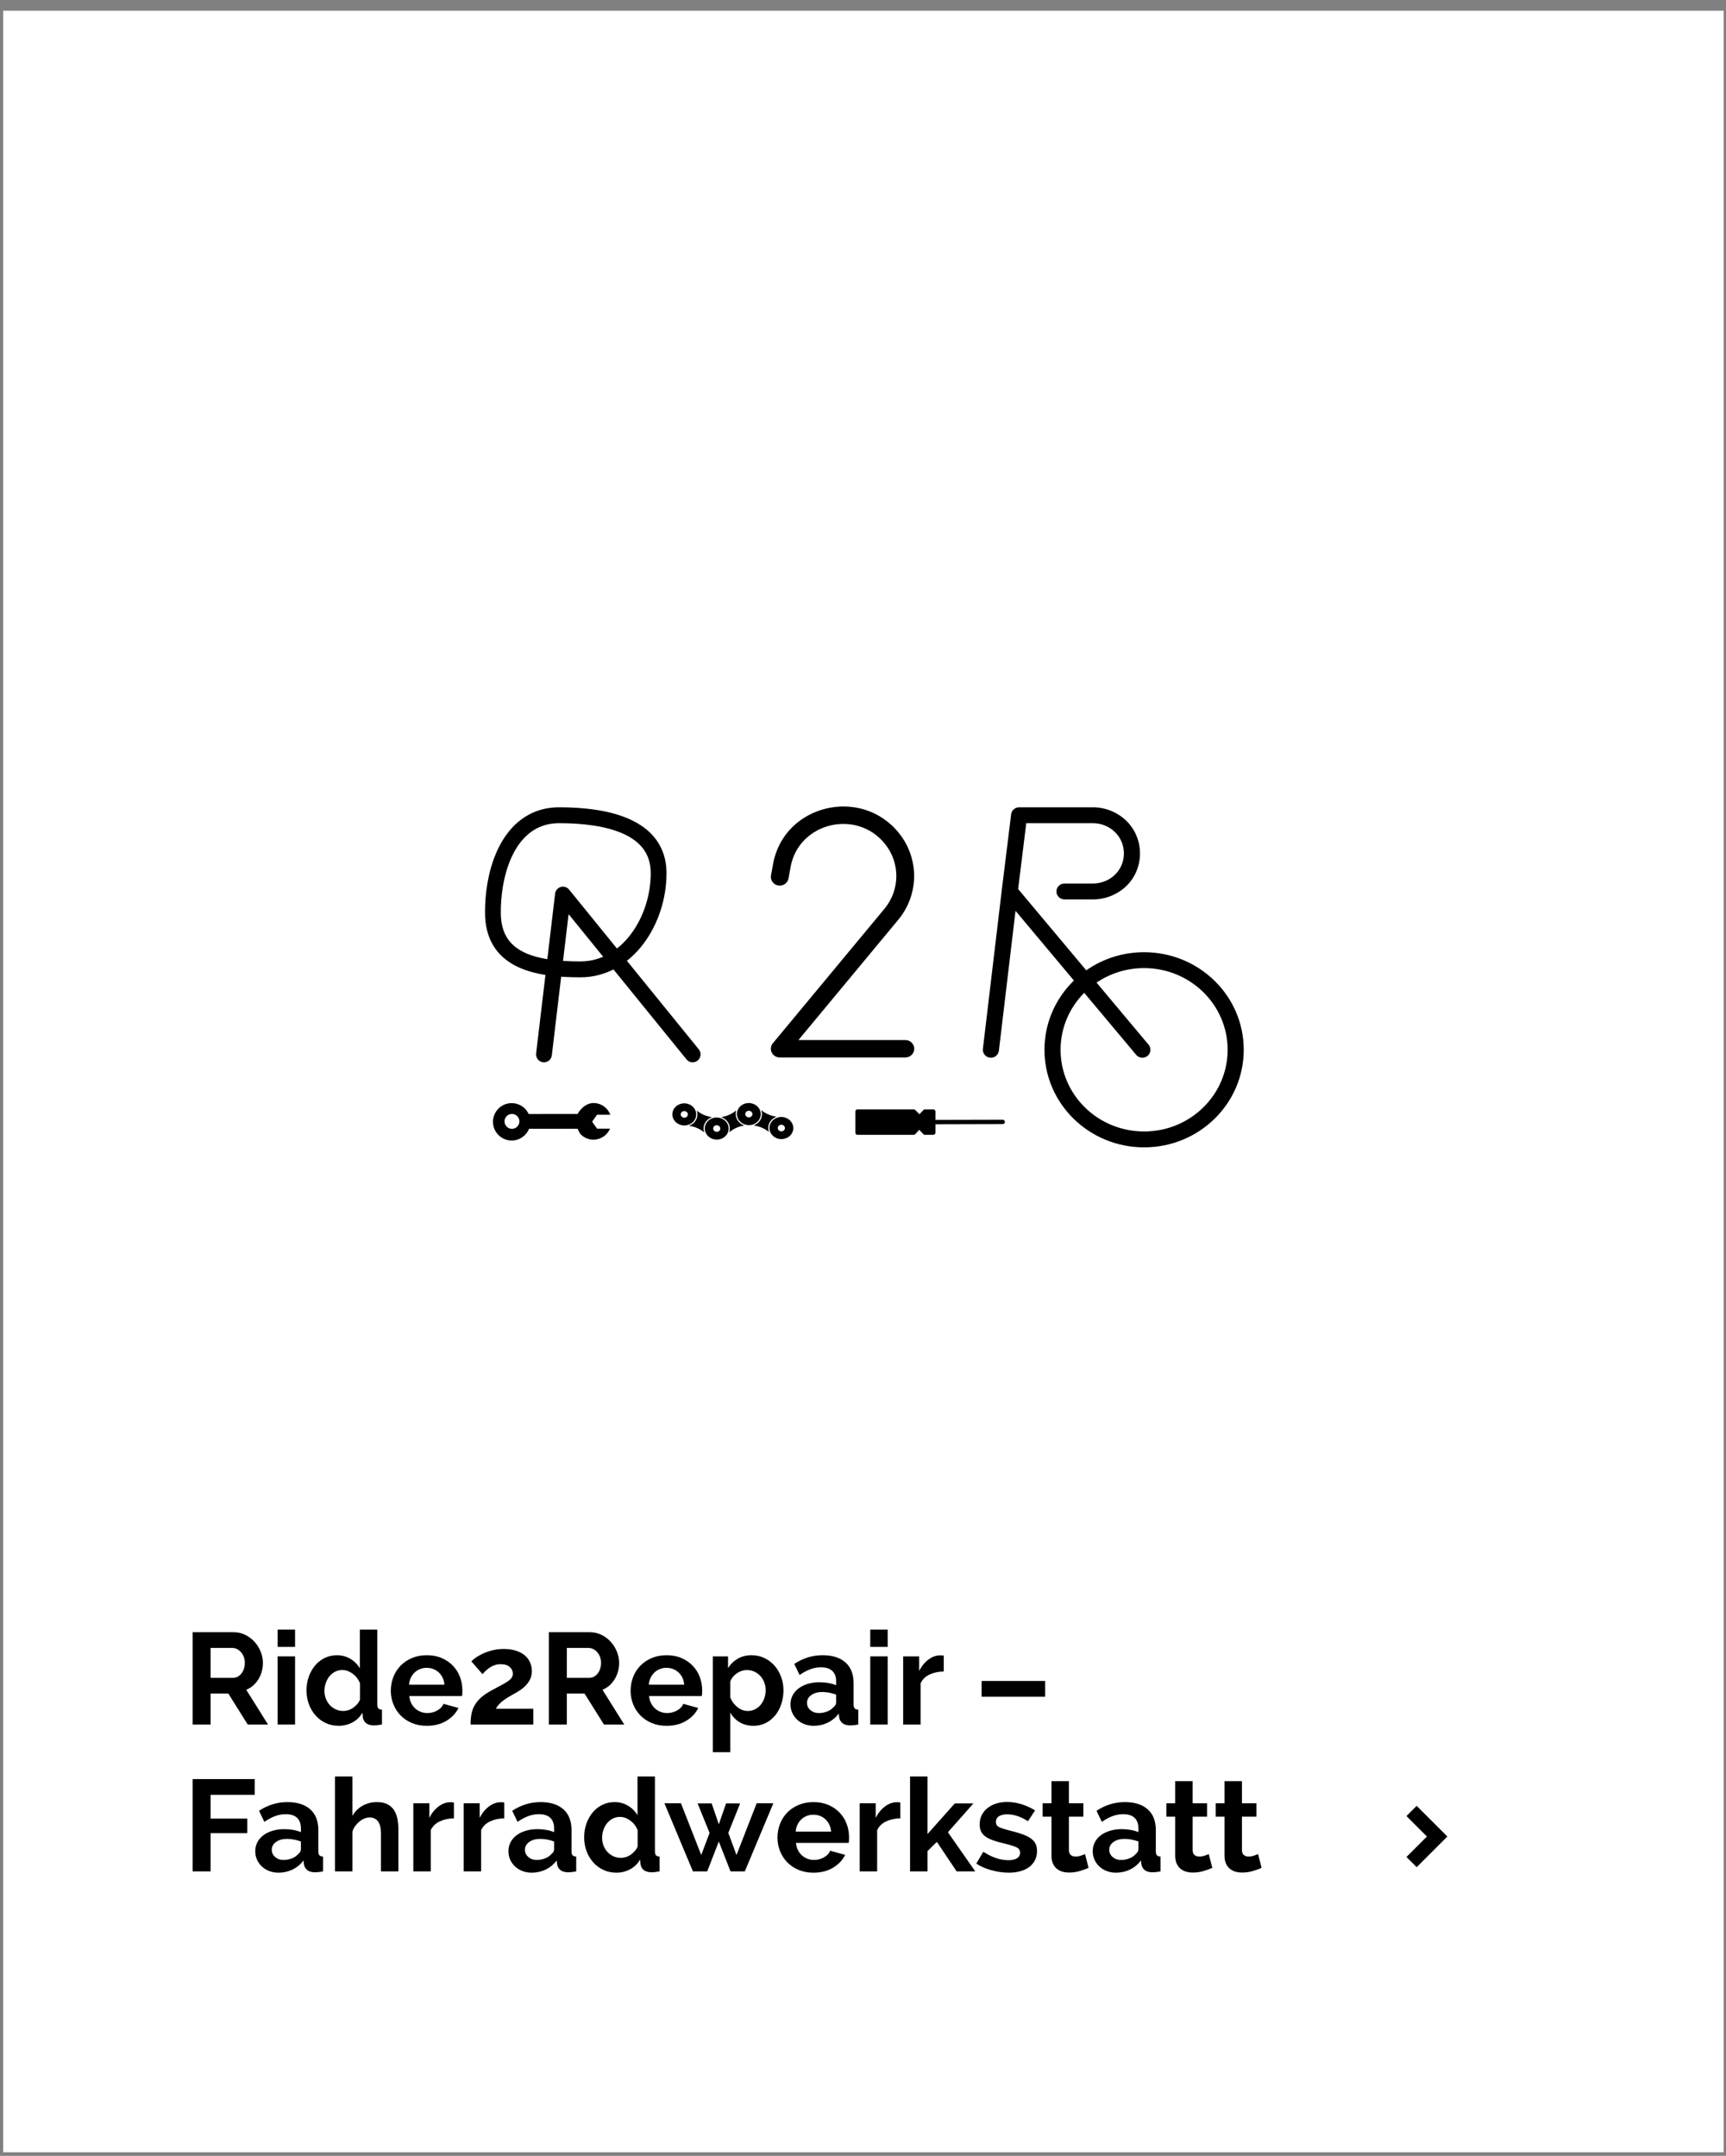 <?xml version="1.0" encoding="UTF-8" standalone="no"?>
<!DOCTYPE svg PUBLIC "-//W3C//DTD SVG 1.1//EN" "http://www.w3.org/Graphics/SVG/1.1/DTD/svg11.dtd">
<svg width="100%" height="100%" viewBox="0 0 281 351" version="1.1" xmlns="http://www.w3.org/2000/svg" xmlns:xlink="http://www.w3.org/1999/xlink" xml:space="preserve" xmlns:serif="http://www.serif.com/" style="fill-rule:evenodd;clip-rule:evenodd;stroke-linejoin:round;stroke-miterlimit:2;">
    <rect x="0" y="0" width="281" height="351" fill="#808080" stroke="none"/>
    <g transform="matrix(1,0,0,1,-888,-3965)">
        <g id="R2R-Fahrradwerkstatt" transform="matrix(0.958,0,0,0.962,866.63,3965.75)">
            <rect x="22.618" y="0" width="292.637" height="363.478" style="fill:none;"/>
            <clipPath id="_clip1">
                <rect x="22.618" y="0" width="292.637" height="363.478"/>
            </clipPath>
            <g clip-path="url(#_clip1)">
                <g transform="matrix(1.044,0,0,1.039,-13.116,-14.262)">
                    <g transform="matrix(1.486,0,0,1.043,345.844,-3252.78)">
                        <rect x="-209.551" y="3132.79" width="188.459" height="335.677" style="fill:white;"/>
                    </g>
                    <path d="M266.203,312.131L262.871,308.8L264.536,307.134L269.533,312.131L264.536,317.127L262.871,315.461L266.203,312.131Z" style="fill-rule:nonzero;"/>
                    <g id="R2R_Bildmarke.svg" transform="matrix(0.259,0,0,0.259,174.394,172.06)">
                        <g transform="matrix(1,0,0,1,-339.5,-206.5)">
                            <rect x="0" y="0" width="679" height="413" style="fill:white;"/>
                            <path d="M283.549,135.642C290.276,98.76 338.54,87.171 361.968,116.812C374.499,132.667 374.234,154.869 361.326,170.433L297.921,246.886L366.166,246.886C368.978,246.886 371.258,249.116 371.258,251.867C371.258,254.617 368.978,256.847 366.166,256.847L287.234,256.847C285.27,256.847 283.481,255.743 282.637,254.009C281.792,252.275 282.042,250.221 283.279,248.729L353.416,164.159C363.347,152.184 363.551,135.102 353.91,122.903C335.885,100.098 298.751,109.015 293.575,137.391L292.247,144.671C291.753,147.379 289.108,149.182 286.34,148.699C283.571,148.216 281.727,145.63 282.221,142.922L283.549,135.642Z" style="stroke:black;stroke-width:1px;"/>
                            <path d="M432.662,104.393C432.972,101.885 435.128,100 437.686,100L484.06,100C488.246,100 492.392,100.876 496.207,102.561C519.468,112.834 519.492,145.362 496.074,155.48C492.323,157.101 488.271,157.937 484.175,157.937L466.197,157.937C463.402,157.937 461.136,155.7 461.136,152.94C461.136,150.18 463.402,147.943 466.197,147.943L484.175,147.943C486.876,147.943 489.547,147.391 492.016,146.324C507.312,139.715 507.386,118.447 492.074,111.684C489.558,110.573 486.82,109.994 484.06,109.994L442.168,109.994L437.056,151.411L479.871,202.54C490.125,195.364 502.678,191.144 516.227,191.144C550.772,191.144 578.848,218.581 578.848,252.513C578.848,286.445 550.772,313.882 516.227,313.882C481.681,313.882 453.605,286.445 453.605,252.513C453.605,235.472 460.686,220.07 472.111,208.958L435.415,165.136L424.96,253.095C424.634,255.836 422.12,257.798 419.344,257.476C416.568,257.154 414.581,254.671 414.907,251.93L426.742,152.357L426.745,152.335L432.662,104.393ZM478.59,216.695C469.388,225.955 463.727,238.595 463.727,252.513C463.727,280.848 487.193,303.887 516.227,303.887C545.261,303.887 568.726,280.848 568.726,252.513C568.726,224.178 545.261,201.138 516.227,201.138C505.115,201.138 494.819,204.513 486.341,210.267L519.051,249.328C520.832,251.455 520.53,254.605 518.376,256.364C516.222,258.123 513.031,257.824 511.25,255.697L478.59,216.695Z"/>
                            <path d="M149.588,150.107C151.5,149.544 153.559,150.188 154.822,151.744L236.33,252.203C238.07,254.348 237.761,257.513 235.638,259.272C233.516,261.031 230.384,260.718 228.644,258.573L154.525,167.221L143.986,255.987C143.659,258.741 141.184,260.706 138.459,260.375C135.734,260.045 133.789,257.544 134.116,254.79L146.044,154.331C146.282,152.332 147.676,150.67 149.588,150.107Z"/>
                            <path d="M120.972,126.954C114.842,137.531 111.919,151.873 111.919,166.178C111.919,172.882 113.348,177.903 115.645,181.73C117.939,185.552 121.293,188.507 125.657,190.774C134.596,195.417 147.316,196.948 161.939,196.948C174.821,196.948 185.762,190.277 193.642,179.835C201.559,169.344 206.151,155.298 206.151,141.465C206.151,135.027 204.386,130.094 201.508,126.204C198.586,122.254 194.302,119.092 188.866,116.637C177.878,111.674 163.081,109.996 148.549,109.996C135.916,109.996 126.988,116.573 120.972,126.954ZM112.407,121.914C119.809,109.141 131.676,100.001 148.549,100.001C163.522,100.001 180.006,101.683 192.923,107.517C199.44,110.46 205.263,114.556 209.461,120.232C213.704,125.967 216.07,133.029 216.07,141.465C216.07,157.377 210.83,173.571 201.538,185.884C192.209,198.246 178.563,206.942 161.939,206.942C147.056,206.942 132.287,205.462 121.112,199.658C115.42,196.702 110.561,192.574 107.157,186.902C103.756,181.234 102,174.347 102,166.178C102,150.738 105.119,134.49 112.407,121.914Z"/>
                            <path d="M129.446,292.898L160.185,292.885C162.119,289.304 165.872,286.004 170.175,286C173.199,285.998 176.041,287.191 178.18,289.358C179.305,290.498 180.167,291.835 180.745,293.334L172.409,293.334L169.319,297.736L172.409,302.124L180.571,302.124C178.754,306.326 174.666,309.041 170.153,309.045C167.116,309.048 164.263,307.852 162.116,305.678C161.561,305.115 161.072,304.069 160.651,303.168C160.48,302.801 160.319,302.459 160.17,302.182L129.68,302.195C127.944,306.523 123.709,309.579 118.761,309.579C112.266,309.579 107,304.313 107,297.818C107,291.323 112.266,286.057 118.761,286.057C123.5,286.057 127.584,288.86 129.446,292.898ZM114.248,297.545C114.248,300.13 116.344,302.226 118.929,302.226C121.513,302.226 123.609,300.13 123.609,297.545C123.609,294.961 121.513,292.865 118.929,292.865C116.344,292.865 114.248,294.961 114.248,297.545Z"/>
                            <path d="M378.443,306L383.765,306C384.493,306 385.088,305.385 385.088,304.634L385.088,299.362L427.424,299.25C428.154,299.249 428.745,298.638 428.745,297.884L428.745,297.881C428.744,297.126 428.149,296.516 427.418,296.518L385.088,296.63L385.088,291.366C385.088,290.615 384.493,290 383.765,290L378.443,290C378.085,290 377.741,290.15 377.49,290.424L375.054,293.033L372.393,290.383C372.142,290.137 371.811,290 371.467,290L336.069,290C335.327,290 334.745,290.615 334.745,291.366L334.745,304.634C334.745,305.385 335.327,306 336.069,306L371.467,306C371.837,306 372.195,305.836 372.433,305.563L374.922,302.83L377.49,305.576C377.741,305.85 378.085,306 378.443,306Z" style="fill-rule:nonzero;"/>
                            <path d="M259.956,290.591C258.666,291.685 257.187,292.627 255.533,293.372C253.869,294.122 252.163,294.611 250.431,294.872C252.367,295.532 254.046,296.858 255.025,298.712C256.004,300.567 256.102,302.605 255.472,304.42C256.762,303.321 258.23,302.38 259.893,301.63C261.545,300.886 263.261,300.389 264.988,300.123C263.057,299.462 261.383,298.138 260.406,296.287C259.429,294.436 259.331,292.403 259.956,290.591ZM254.352,299.015C252.528,295.56 248.037,294.116 244.321,295.79C240.606,297.464 239.073,301.623 240.897,305.078C242.721,308.533 247.212,309.977 250.927,308.303C254.643,306.629 256.176,302.47 254.352,299.015ZM249.643,301.137C250.19,302.174 249.731,303.421 248.615,303.924C247.501,304.426 246.154,303.993 245.606,302.956C245.059,301.919 245.519,300.672 246.633,300.17C247.749,299.667 249.096,300.101 249.643,301.137ZM240.151,298.785C239.215,300.644 239.162,302.678 239.828,304.485C238.513,303.404 237.013,302.476 235.343,301.747C233.663,301.014 231.946,300.542 230.208,300.297C232.13,299.619 233.778,298.277 234.715,296.413C235.653,294.55 235.704,292.51 235.034,290.702C236.348,291.788 237.837,292.715 239.517,293.449C241.187,294.177 242.912,294.656 244.646,294.905C242.73,295.584 241.086,296.925 240.151,298.785ZM234.035,296.116C235.781,292.643 234.155,288.501 230.402,286.863C226.65,285.226 222.192,286.713 220.446,290.185C218.7,293.658 220.327,297.801 224.079,299.437C227.832,301.076 232.289,299.588 234.035,296.116ZM229.279,294.041C228.755,295.081 227.418,295.527 226.292,295.037C225.166,294.546 224.678,293.302 225.202,292.261C225.726,291.22 227.063,290.773 228.189,291.264C229.315,291.755 229.802,292.999 229.279,294.041ZM274.534,289.922C272.71,286.467 268.22,285.023 264.504,286.697C260.789,288.371 259.256,292.529 261.08,295.984C262.904,299.439 267.395,300.884 271.11,299.21C274.826,297.536 276.358,293.377 274.534,289.922ZM269.825,292.044C270.372,293.081 269.912,294.328 268.798,294.83C267.684,295.333 266.336,294.9 265.789,293.863C265.241,292.826 265.702,291.578 266.816,291.076C267.93,290.574 269.278,291.008 269.825,292.044ZM280.753,298.514C279.83,300.38 279.79,302.414 280.468,304.217C279.146,303.143 277.639,302.224 275.966,301.504C274.281,300.781 272.56,300.318 270.821,300.083C272.738,299.393 274.377,298.043 275.303,296.174C276.228,294.304 276.266,292.265 275.584,290.46C276.905,291.539 278.401,292.457 280.085,293.181C281.761,293.901 283.489,294.371 285.224,294.61C283.311,295.3 281.677,296.649 280.753,298.514ZM295.063,304.661C296.786,301.179 295.132,297.046 291.369,295.43C287.605,293.813 283.158,295.326 281.435,298.807C279.711,302.29 281.365,306.424 285.129,308.039C288.892,309.656 293.34,308.144 295.063,304.661ZM290.293,302.612C289.776,303.657 288.441,304.111 287.312,303.626C286.184,303.141 285.687,301.9 286.204,300.856C286.722,299.811 288.056,299.358 289.185,299.842C290.314,300.327 290.81,301.567 290.293,302.612Z" style="fill-rule:nonzero;"/>
                        </g>
                    </g>
                </g>
                <g transform="matrix(1.005,0,0,1,25.222,2.001)">
                    <path d="M29.679,289.082L29.679,273.462L36.587,273.462C37.306,273.462 37.97,273.612 38.578,273.913C39.187,274.214 39.711,274.61 40.151,275.101C40.591,275.592 40.936,276.15 41.185,276.773C41.435,277.396 41.559,278.023 41.559,278.654C41.559,279.666 41.306,280.586 40.8,281.415C40.294,282.244 39.609,282.841 38.743,283.208L42.417,289.082L38.985,289.082L35.707,283.846L32.715,283.846L32.715,289.082L29.679,289.082ZM32.715,281.184L36.521,281.184C36.8,281.184 37.06,281.118 37.302,280.986C37.544,280.854 37.753,280.674 37.929,280.447C38.105,280.22 38.245,279.952 38.347,279.644C38.45,279.336 38.501,279.006 38.501,278.654C38.501,278.287 38.443,277.95 38.325,277.642C38.208,277.334 38.05,277.066 37.852,276.839C37.654,276.612 37.427,276.436 37.17,276.311C36.914,276.186 36.653,276.124 36.389,276.124L32.715,276.124L32.715,281.184Z" style="fill-rule:nonzero;"/>
                    <path d="M44.045,289.082L44.045,277.554L46.993,277.554L46.993,289.082L44.045,289.082ZM44.045,275.948L44.045,273.022L46.993,273.022L46.993,275.948L44.045,275.948Z" style="fill-rule:nonzero;"/>
                    <path d="M54.385,289.302C53.593,289.302 52.864,289.148 52.196,288.84C51.529,288.532 50.953,288.107 50.469,287.564C49.985,287.021 49.608,286.387 49.336,285.661C49.065,284.935 48.929,284.154 48.929,283.318C48.929,282.482 49.058,281.705 49.314,280.986C49.571,280.267 49.927,279.637 50.381,279.094C50.836,278.551 51.379,278.126 52.009,277.818C52.64,277.51 53.329,277.356 54.077,277.356C54.913,277.356 55.672,277.561 56.354,277.972C57.036,278.383 57.568,278.918 57.949,279.578L57.949,273.022L60.897,273.022L60.897,285.694C60.897,286.002 60.956,286.222 61.073,286.354C61.191,286.486 61.396,286.559 61.689,286.574L61.689,289.082C61.132,289.185 60.663,289.236 60.281,289.236C59.739,289.221 59.317,289.097 59.016,288.862C58.716,288.627 58.529,288.297 58.455,287.872L58.389,287.08C57.964,287.813 57.392,288.367 56.673,288.741C55.955,289.115 55.192,289.302 54.385,289.302ZM55.155,286.794C55.434,286.794 55.72,286.746 56.013,286.651C56.307,286.556 56.578,286.42 56.827,286.244C57.077,286.068 57.304,285.863 57.509,285.628C57.715,285.393 57.869,285.137 57.971,284.858L57.971,282.108C57.722,281.463 57.315,280.927 56.75,280.502C56.186,280.077 55.595,279.864 54.979,279.864C54.539,279.864 54.132,279.959 53.758,280.15C53.384,280.341 53.065,280.601 52.801,280.931C52.537,281.261 52.332,281.639 52.185,282.064C52.039,282.489 51.965,282.929 51.965,283.384C51.965,283.868 52.046,284.315 52.207,284.726C52.369,285.137 52.592,285.496 52.878,285.804C53.164,286.112 53.502,286.354 53.89,286.53C54.279,286.706 54.701,286.794 55.155,286.794Z" style="fill-rule:nonzero;"/>
                    <path d="M69.257,289.302C68.333,289.302 67.497,289.144 66.749,288.829C66.001,288.514 65.363,288.085 64.835,287.542C64.307,286.999 63.9,286.369 63.614,285.65C63.328,284.931 63.185,284.176 63.185,283.384C63.185,282.563 63.325,281.789 63.603,281.063C63.882,280.337 64.285,279.699 64.813,279.149C65.341,278.599 65.983,278.163 66.738,277.84C67.494,277.517 68.341,277.356 69.279,277.356C70.218,277.356 71.058,277.517 71.798,277.84C72.539,278.163 73.17,278.595 73.69,279.138C74.211,279.681 74.607,280.311 74.878,281.03C75.15,281.749 75.285,282.497 75.285,283.274C75.285,283.465 75.282,283.648 75.274,283.824C75.267,284 75.249,284.147 75.219,284.264L66.309,284.264C66.353,284.719 66.463,285.122 66.639,285.474C66.815,285.826 67.043,286.127 67.321,286.376C67.6,286.625 67.915,286.816 68.267,286.948C68.619,287.08 68.986,287.146 69.367,287.146C69.954,287.146 70.508,287.003 71.028,286.717C71.549,286.431 71.905,286.053 72.095,285.584L74.625,286.288C74.2,287.168 73.522,287.89 72.59,288.455C71.659,289.02 70.548,289.302 69.257,289.302ZM72.249,282.35C72.176,281.485 71.857,280.792 71.292,280.271C70.728,279.75 70.042,279.49 69.235,279.49C68.839,279.49 68.469,279.56 68.124,279.699C67.78,279.838 67.475,280.033 67.211,280.282C66.947,280.531 66.731,280.832 66.562,281.184C66.394,281.536 66.295,281.925 66.265,282.35L72.249,282.35Z" style="fill-rule:nonzero;"/>
                    <path d="M76.671,289.082C76.671,288.422 76.723,287.824 76.825,287.289C76.928,286.754 77.111,286.259 77.375,285.804C77.639,285.349 77.991,284.924 78.431,284.528C78.871,284.132 79.436,283.743 80.125,283.362C80.712,283.039 81.236,282.757 81.698,282.515C82.16,282.273 82.549,282.049 82.864,281.844C83.18,281.639 83.418,281.43 83.579,281.217C83.741,281.004 83.821,280.759 83.821,280.48C83.821,280.04 83.645,279.662 83.293,279.347C82.941,279.032 82.435,278.874 81.775,278.874C81.423,278.874 81.101,278.922 80.807,279.017C80.514,279.112 80.239,279.241 79.982,279.402C79.726,279.563 79.491,279.743 79.278,279.941C79.066,280.139 78.871,280.348 78.695,280.568L76.803,278.39C76.994,278.185 77.265,277.961 77.617,277.719C77.969,277.477 78.384,277.25 78.86,277.037C79.337,276.824 79.865,276.648 80.444,276.509C81.024,276.37 81.643,276.3 82.303,276.3C83.051,276.3 83.719,276.392 84.305,276.575C84.892,276.758 85.387,277.015 85.79,277.345C86.194,277.675 86.502,278.071 86.714,278.533C86.927,278.995 87.033,279.497 87.033,280.04C87.033,280.553 86.938,281.008 86.747,281.404C86.557,281.8 86.315,282.152 86.021,282.46C85.728,282.768 85.409,283.036 85.064,283.263C84.72,283.49 84.386,283.692 84.063,283.868C83.799,284.015 83.517,284.176 83.216,284.352C82.916,284.528 82.619,284.722 82.325,284.935C82.032,285.148 81.764,285.379 81.522,285.628C81.28,285.877 81.093,286.141 80.961,286.42L87.275,286.42L87.275,289.082L76.671,289.082Z" style="fill-rule:nonzero;"/>
                    <path d="M89.915,289.082L89.915,273.462L96.823,273.462C97.542,273.462 98.206,273.612 98.814,273.913C99.423,274.214 99.947,274.61 100.387,275.101C100.827,275.592 101.172,276.15 101.421,276.773C101.671,277.396 101.795,278.023 101.795,278.654C101.795,279.666 101.542,280.586 101.036,281.415C100.53,282.244 99.845,282.841 98.979,283.208L102.653,289.082L99.221,289.082L95.943,283.846L92.951,283.846L92.951,289.082L89.915,289.082ZM92.951,281.184L96.757,281.184C97.036,281.184 97.296,281.118 97.538,280.986C97.78,280.854 97.989,280.674 98.165,280.447C98.341,280.22 98.481,279.952 98.583,279.644C98.686,279.336 98.737,279.006 98.737,278.654C98.737,278.287 98.679,277.95 98.561,277.642C98.444,277.334 98.286,277.066 98.088,276.839C97.89,276.612 97.663,276.436 97.406,276.311C97.15,276.186 96.889,276.124 96.625,276.124L92.951,276.124L92.951,281.184Z" style="fill-rule:nonzero;"/>
                    <path d="M109.803,289.302C108.879,289.302 108.043,289.144 107.295,288.829C106.547,288.514 105.909,288.085 105.381,287.542C104.853,286.999 104.446,286.369 104.16,285.65C103.874,284.931 103.731,284.176 103.731,283.384C103.731,282.563 103.871,281.789 104.149,281.063C104.428,280.337 104.831,279.699 105.359,279.149C105.887,278.599 106.529,278.163 107.284,277.84C108.04,277.517 108.887,277.356 109.825,277.356C110.764,277.356 111.604,277.517 112.344,277.84C113.085,278.163 113.716,278.595 114.236,279.138C114.757,279.681 115.153,280.311 115.424,281.03C115.696,281.749 115.831,282.497 115.831,283.274C115.831,283.465 115.828,283.648 115.82,283.824C115.813,284 115.795,284.147 115.765,284.264L106.855,284.264C106.899,284.719 107.009,285.122 107.185,285.474C107.361,285.826 107.589,286.127 107.867,286.376C108.146,286.625 108.461,286.816 108.813,286.948C109.165,287.08 109.532,287.146 109.913,287.146C110.5,287.146 111.054,287.003 111.574,286.717C112.095,286.431 112.451,286.053 112.641,285.584L115.171,286.288C114.746,287.168 114.068,287.89 113.136,288.455C112.205,289.02 111.094,289.302 109.803,289.302ZM112.795,282.35C112.722,281.485 112.403,280.792 111.838,280.271C111.274,279.75 110.588,279.49 109.781,279.49C109.385,279.49 109.015,279.56 108.67,279.699C108.326,279.838 108.021,280.033 107.757,280.282C107.493,280.531 107.277,280.832 107.108,281.184C106.94,281.536 106.841,281.925 106.811,282.35L112.795,282.35Z" style="fill-rule:nonzero;"/>
                    <path d="M124.521,289.302C123.627,289.302 122.842,289.1 122.167,288.697C121.493,288.294 120.965,287.747 120.583,287.058L120.583,293.768L117.635,293.768L117.635,277.554L120.209,277.554L120.209,279.534C120.635,278.859 121.185,278.328 121.859,277.939C122.534,277.55 123.311,277.356 124.191,277.356C124.969,277.356 125.687,277.514 126.347,277.829C127.007,278.144 127.576,278.57 128.052,279.105C128.529,279.64 128.903,280.271 129.174,280.997C129.446,281.723 129.581,282.489 129.581,283.296C129.581,284.132 129.457,284.917 129.207,285.65C128.958,286.383 128.61,287.021 128.162,287.564C127.715,288.107 127.18,288.532 126.556,288.84C125.933,289.148 125.255,289.302 124.521,289.302ZM123.553,286.794C123.993,286.794 124.4,286.699 124.774,286.508C125.148,286.317 125.467,286.061 125.731,285.738C125.995,285.415 126.201,285.041 126.347,284.616C126.494,284.191 126.567,283.751 126.567,283.296C126.567,282.812 126.487,282.361 126.325,281.943C126.164,281.525 125.94,281.162 125.654,280.854C125.368,280.546 125.031,280.304 124.642,280.128C124.254,279.952 123.832,279.864 123.377,279.864C123.099,279.864 122.813,279.912 122.519,280.007C122.226,280.102 121.955,280.238 121.705,280.414C121.456,280.59 121.232,280.795 121.034,281.03C120.836,281.265 120.686,281.521 120.583,281.8L120.583,284.506C120.847,285.166 121.251,285.712 121.793,286.145C122.336,286.578 122.923,286.794 123.553,286.794Z" style="fill-rule:nonzero;"/>
                    <path d="M134.707,289.302C134.15,289.302 133.629,289.21 133.145,289.027C132.661,288.844 132.243,288.587 131.891,288.257C131.539,287.927 131.264,287.542 131.066,287.102C130.868,286.662 130.769,286.178 130.769,285.65C130.769,285.107 130.89,284.605 131.132,284.143C131.374,283.681 131.712,283.289 132.144,282.966C132.577,282.643 133.094,282.39 133.695,282.207C134.297,282.024 134.957,281.932 135.675,281.932C136.189,281.932 136.691,281.976 137.182,282.064C137.674,282.152 138.11,282.277 138.491,282.438L138.491,281.778C138.491,281.015 138.275,280.429 137.842,280.018C137.41,279.607 136.768,279.402 135.917,279.402C135.301,279.402 134.7,279.512 134.113,279.732C133.527,279.952 132.925,280.275 132.309,280.7L131.407,278.83C132.889,277.847 134.487,277.356 136.203,277.356C137.861,277.356 139.148,277.763 140.064,278.577C140.981,279.391 141.439,280.568 141.439,282.108L141.439,285.694C141.439,286.002 141.498,286.222 141.615,286.354C141.733,286.486 141.938,286.559 142.231,286.574L142.231,289.082C141.953,289.141 141.692,289.181 141.45,289.203C141.208,289.225 140.999,289.236 140.823,289.236C140.266,289.221 139.841,289.093 139.547,288.851C139.254,288.609 139.071,288.283 138.997,287.872L138.931,287.234C138.418,287.909 137.795,288.422 137.061,288.774C136.328,289.126 135.543,289.302 134.707,289.302ZM135.543,287.146C136.042,287.146 136.515,287.058 136.962,286.882C137.41,286.706 137.758,286.471 138.007,286.178C138.33,285.929 138.491,285.65 138.491,285.342L138.491,284.022C138.139,283.89 137.758,283.784 137.347,283.703C136.937,283.622 136.541,283.582 136.159,283.582C135.397,283.582 134.773,283.754 134.289,284.099C133.805,284.444 133.563,284.88 133.563,285.408C133.563,285.907 133.754,286.321 134.135,286.651C134.517,286.981 134.986,287.146 135.543,287.146Z" style="fill-rule:nonzero;"/>
                    <path d="M144.255,289.082L144.255,277.554L147.203,277.554L147.203,289.082L144.255,289.082ZM144.255,275.948L144.255,273.022L147.203,273.022L147.203,275.948L144.255,275.948Z" style="fill-rule:nonzero;"/>
                    <path d="M156.685,280.106C155.791,280.121 154.991,280.293 154.287,280.623C153.583,280.953 153.077,281.448 152.769,282.108L152.769,289.082L149.821,289.082L149.821,277.554L152.527,277.554L152.527,280.018C152.923,279.226 153.44,278.588 154.078,278.104C154.716,277.62 155.387,277.378 156.091,277.378C156.253,277.378 156.374,277.382 156.454,277.389C156.535,277.396 156.612,277.407 156.685,277.422L156.685,280.106Z" style="fill-rule:nonzero;"/>
                    <rect x="163.087" y="281.712" width="10.736" height="2.662" style="fill-rule:nonzero;"/>
                    <path d="M29.679,313.941L29.679,298.321L40.173,298.321L40.173,300.983L32.715,300.983L32.715,305.009L38.919,305.009L38.919,307.473L32.715,307.473L32.715,313.941L29.679,313.941Z" style="fill-rule:nonzero;"/>
                    <path d="M44.199,314.161C43.642,314.161 43.121,314.069 42.637,313.886C42.153,313.703 41.735,313.446 41.383,313.116C41.031,312.786 40.756,312.401 40.558,311.961C40.36,311.521 40.261,311.037 40.261,310.509C40.261,309.966 40.382,309.464 40.624,309.002C40.866,308.54 41.204,308.148 41.636,307.825C42.069,307.502 42.586,307.249 43.187,307.066C43.789,306.883 44.449,306.791 45.167,306.791C45.681,306.791 46.183,306.835 46.674,306.923C47.166,307.011 47.602,307.136 47.983,307.297L47.983,306.637C47.983,305.874 47.767,305.288 47.334,304.877C46.902,304.466 46.26,304.261 45.409,304.261C44.793,304.261 44.192,304.371 43.605,304.591C43.019,304.811 42.417,305.134 41.801,305.559L40.899,303.689C42.381,302.706 43.979,302.215 45.695,302.215C47.353,302.215 48.64,302.622 49.556,303.436C50.473,304.25 50.931,305.427 50.931,306.967L50.931,310.553C50.931,310.861 50.99,311.081 51.107,311.213C51.225,311.345 51.43,311.418 51.723,311.433L51.723,313.941C51.445,314 51.184,314.04 50.942,314.062C50.7,314.084 50.491,314.095 50.315,314.095C49.758,314.08 49.333,313.952 49.039,313.71C48.746,313.468 48.563,313.142 48.489,312.731L48.423,312.093C47.91,312.768 47.287,313.281 46.553,313.633C45.82,313.985 45.035,314.161 44.199,314.161ZM45.035,312.005C45.534,312.005 46.007,311.917 46.454,311.741C46.902,311.565 47.25,311.33 47.499,311.037C47.822,310.788 47.983,310.509 47.983,310.201L47.983,308.881C47.631,308.749 47.25,308.643 46.839,308.562C46.429,308.481 46.033,308.441 45.651,308.441C44.889,308.441 44.265,308.613 43.781,308.958C43.297,309.303 43.055,309.739 43.055,310.267C43.055,310.766 43.246,311.18 43.627,311.51C44.009,311.84 44.478,312.005 45.035,312.005Z" style="fill-rule:nonzero;"/>
                    <path d="M64.461,313.941L61.513,313.941L61.513,307.473C61.513,306.564 61.345,305.893 61.007,305.46C60.67,305.027 60.193,304.811 59.577,304.811C59.313,304.811 59.035,304.87 58.741,304.987C58.448,305.104 58.169,305.269 57.905,305.482C57.641,305.695 57.399,305.948 57.179,306.241C56.959,306.534 56.798,306.857 56.695,307.209L56.695,313.941L53.747,313.941L53.747,297.881L56.695,297.881L56.695,304.547C57.121,303.799 57.696,303.223 58.422,302.82C59.148,302.417 59.951,302.215 60.831,302.215C61.579,302.215 62.188,302.343 62.657,302.6C63.127,302.857 63.493,303.198 63.757,303.623C64.021,304.048 64.205,304.532 64.307,305.075C64.41,305.618 64.461,306.175 64.461,306.747L64.461,313.941Z" style="fill-rule:nonzero;"/>
                    <path d="M73.855,304.965C72.961,304.98 72.161,305.152 71.457,305.482C70.753,305.812 70.247,306.307 69.939,306.967L69.939,313.941L66.991,313.941L66.991,302.413L69.697,302.413L69.697,304.877C70.093,304.085 70.61,303.447 71.248,302.963C71.886,302.479 72.557,302.237 73.261,302.237C73.423,302.237 73.544,302.241 73.624,302.248C73.705,302.255 73.782,302.266 73.855,302.281L73.855,304.965Z" style="fill-rule:nonzero;"/>
                    <path d="M82.369,304.965C81.475,304.98 80.675,305.152 79.971,305.482C79.267,305.812 78.761,306.307 78.453,306.967L78.453,313.941L75.505,313.941L75.505,302.413L78.211,302.413L78.211,304.877C78.607,304.085 79.124,303.447 79.762,302.963C80.4,302.479 81.071,302.237 81.775,302.237C81.937,302.237 82.058,302.241 82.138,302.248C82.219,302.255 82.296,302.266 82.369,302.281L82.369,304.965Z" style="fill-rule:nonzero;"/>
                    <path d="M87.011,314.161C86.454,314.161 85.933,314.069 85.449,313.886C84.965,313.703 84.547,313.446 84.195,313.116C83.843,312.786 83.568,312.401 83.37,311.961C83.172,311.521 83.073,311.037 83.073,310.509C83.073,309.966 83.194,309.464 83.436,309.002C83.678,308.54 84.016,308.148 84.448,307.825C84.881,307.502 85.398,307.249 85.999,307.066C86.601,306.883 87.261,306.791 87.979,306.791C88.493,306.791 88.995,306.835 89.486,306.923C89.978,307.011 90.414,307.136 90.795,307.297L90.795,306.637C90.795,305.874 90.579,305.288 90.146,304.877C89.714,304.466 89.072,304.261 88.221,304.261C87.605,304.261 87.004,304.371 86.417,304.591C85.831,304.811 85.229,305.134 84.613,305.559L83.711,303.689C85.193,302.706 86.791,302.215 88.507,302.215C90.165,302.215 91.452,302.622 92.368,303.436C93.285,304.25 93.743,305.427 93.743,306.967L93.743,310.553C93.743,310.861 93.802,311.081 93.919,311.213C94.037,311.345 94.242,311.418 94.535,311.433L94.535,313.941C94.257,314 93.996,314.04 93.754,314.062C93.512,314.084 93.303,314.095 93.127,314.095C92.57,314.08 92.145,313.952 91.851,313.71C91.558,313.468 91.375,313.142 91.301,312.731L91.235,312.093C90.722,312.768 90.099,313.281 89.365,313.633C88.632,313.985 87.847,314.161 87.011,314.161ZM87.847,312.005C88.346,312.005 88.819,311.917 89.266,311.741C89.714,311.565 90.062,311.33 90.311,311.037C90.634,310.788 90.795,310.509 90.795,310.201L90.795,308.881C90.443,308.749 90.062,308.643 89.651,308.562C89.241,308.481 88.845,308.441 88.463,308.441C87.701,308.441 87.077,308.613 86.593,308.958C86.109,309.303 85.867,309.739 85.867,310.267C85.867,310.766 86.058,311.18 86.439,311.51C86.821,311.84 87.29,312.005 87.847,312.005Z" style="fill-rule:nonzero;"/>
                    <path d="M101.333,314.161C100.541,314.161 99.812,314.007 99.144,313.699C98.477,313.391 97.901,312.966 97.417,312.423C96.933,311.88 96.556,311.246 96.284,310.52C96.013,309.794 95.877,309.013 95.877,308.177C95.877,307.341 96.006,306.564 96.262,305.845C96.519,305.126 96.875,304.496 97.329,303.953C97.784,303.41 98.327,302.985 98.957,302.677C99.588,302.369 100.277,302.215 101.025,302.215C101.861,302.215 102.62,302.42 103.302,302.831C103.984,303.242 104.516,303.777 104.897,304.437L104.897,297.881L107.845,297.881L107.845,310.553C107.845,310.861 107.904,311.081 108.021,311.213C108.139,311.345 108.344,311.418 108.637,311.433L108.637,313.941C108.08,314.044 107.611,314.095 107.229,314.095C106.687,314.08 106.265,313.956 105.964,313.721C105.664,313.486 105.477,313.156 105.403,312.731L105.337,311.939C104.912,312.672 104.34,313.226 103.621,313.6C102.903,313.974 102.14,314.161 101.333,314.161ZM102.103,311.653C102.382,311.653 102.668,311.605 102.961,311.51C103.255,311.415 103.526,311.279 103.775,311.103C104.025,310.927 104.252,310.722 104.457,310.487C104.663,310.252 104.817,309.996 104.919,309.717L104.919,306.967C104.67,306.322 104.263,305.786 103.698,305.361C103.134,304.936 102.543,304.723 101.927,304.723C101.487,304.723 101.08,304.818 100.706,305.009C100.332,305.2 100.013,305.46 99.749,305.79C99.485,306.12 99.28,306.498 99.133,306.923C98.987,307.348 98.913,307.788 98.913,308.243C98.913,308.727 98.994,309.174 99.155,309.585C99.317,309.996 99.54,310.355 99.826,310.663C100.112,310.971 100.45,311.213 100.838,311.389C101.227,311.565 101.649,311.653 102.103,311.653Z" style="fill-rule:nonzero;"/>
                    <path d="M125.049,302.413L127.865,302.413L123.047,313.941L120.627,313.941L118.647,308.881L116.689,313.941L114.269,313.941L109.451,302.413L112.245,302.413L115.677,311.169L117.085,307.429L115.061,302.435L117.437,302.435L118.647,305.977L119.879,302.435L122.255,302.435L120.253,307.429L121.639,311.169L125.049,302.413Z" style="fill-rule:nonzero;"/>
                    <path d="M134.641,314.161C133.717,314.161 132.881,314.003 132.133,313.688C131.385,313.373 130.747,312.944 130.219,312.401C129.691,311.858 129.284,311.228 128.998,310.509C128.712,309.79 128.569,309.035 128.569,308.243C128.569,307.422 128.709,306.648 128.987,305.922C129.266,305.196 129.669,304.558 130.197,304.008C130.725,303.458 131.367,303.022 132.122,302.699C132.878,302.376 133.725,302.215 134.663,302.215C135.602,302.215 136.442,302.376 137.182,302.699C137.923,303.022 138.554,303.454 139.074,303.997C139.595,304.54 139.991,305.17 140.262,305.889C140.534,306.608 140.669,307.356 140.669,308.133C140.669,308.324 140.666,308.507 140.658,308.683C140.651,308.859 140.633,309.006 140.603,309.123L131.693,309.123C131.737,309.578 131.847,309.981 132.023,310.333C132.199,310.685 132.427,310.986 132.705,311.235C132.984,311.484 133.299,311.675 133.651,311.807C134.003,311.939 134.37,312.005 134.751,312.005C135.338,312.005 135.892,311.862 136.412,311.576C136.933,311.29 137.289,310.912 137.479,310.443L140.009,311.147C139.584,312.027 138.906,312.749 137.974,313.314C137.043,313.879 135.932,314.161 134.641,314.161ZM137.633,307.209C137.56,306.344 137.241,305.651 136.676,305.13C136.112,304.609 135.426,304.349 134.619,304.349C134.223,304.349 133.853,304.419 133.508,304.558C133.164,304.697 132.859,304.892 132.595,305.141C132.331,305.39 132.115,305.691 131.946,306.043C131.778,306.395 131.679,306.784 131.649,307.209L137.633,307.209Z" style="fill-rule:nonzero;"/>
                    <path d="M149.337,304.965C148.443,304.98 147.643,305.152 146.939,305.482C146.235,305.812 145.729,306.307 145.421,306.967L145.421,313.941L142.473,313.941L142.473,302.413L145.179,302.413L145.179,304.877C145.575,304.085 146.092,303.447 146.73,302.963C147.368,302.479 148.039,302.237 148.743,302.237C148.905,302.237 149.026,302.241 149.106,302.248C149.187,302.255 149.264,302.266 149.337,302.281L149.337,304.965Z" style="fill-rule:nonzero;"/>
                    <path d="M158.863,313.941L155.519,308.947L153.935,310.509L153.935,313.941L150.987,313.941L150.987,297.881L153.935,297.881L153.935,307.627L158.555,302.435L161.701,302.435L157.389,307.319L162.009,313.941L158.863,313.941Z" style="fill-rule:nonzero;"/>
                    <path d="M167.685,314.161C167.216,314.161 166.728,314.124 166.222,314.051C165.716,313.978 165.221,313.875 164.737,313.743C164.253,313.611 163.791,313.45 163.351,313.259C162.911,313.068 162.523,312.856 162.185,312.621L163.373,310.619C164.84,311.572 166.255,312.049 167.619,312.049C168.235,312.049 168.719,311.939 169.071,311.719C169.423,311.499 169.599,311.184 169.599,310.773C169.599,310.362 169.39,310.058 168.972,309.86C168.554,309.662 167.854,309.446 166.871,309.211C166.123,309.035 165.485,308.852 164.957,308.661C164.429,308.47 164.004,308.25 163.681,308.001C163.359,307.752 163.124,307.466 162.977,307.143C162.831,306.82 162.757,306.439 162.757,305.999C162.757,305.412 162.875,304.884 163.109,304.415C163.344,303.946 163.67,303.546 164.088,303.216C164.506,302.886 164.998,302.633 165.562,302.457C166.127,302.281 166.739,302.193 167.399,302.193C168.221,302.193 169.038,302.321 169.852,302.578C170.666,302.835 171.425,303.183 172.129,303.623L170.919,305.449C170.274,305.038 169.665,304.741 169.093,304.558C168.521,304.375 167.949,304.283 167.377,304.283C166.849,304.283 166.406,304.386 166.046,304.591C165.687,304.796 165.507,305.126 165.507,305.581C165.507,305.977 165.68,306.263 166.024,306.439C166.369,306.615 166.981,306.813 167.861,307.033C168.683,307.238 169.383,307.444 169.962,307.649C170.542,307.854 171.018,308.089 171.392,308.353C171.766,308.617 172.038,308.921 172.206,309.266C172.375,309.611 172.459,310.025 172.459,310.509C172.459,311.066 172.346,311.572 172.118,312.027C171.891,312.482 171.572,312.867 171.161,313.182C170.751,313.497 170.248,313.739 169.654,313.908C169.06,314.077 168.404,314.161 167.685,314.161Z" style="fill-rule:nonzero;"/>
                    <path d="M181.171,313.347C180.775,313.523 180.288,313.699 179.708,313.875C179.129,314.051 178.524,314.139 177.893,314.139C177.483,314.139 177.098,314.088 176.738,313.985C176.379,313.882 176.064,313.717 175.792,313.49C175.521,313.263 175.305,312.969 175.143,312.61C174.982,312.251 174.901,311.814 174.901,311.301L174.901,304.679L173.405,304.679L173.405,302.413L174.901,302.413L174.901,298.673L177.849,298.673L177.849,302.413L180.291,302.413L180.291,304.679L177.849,304.679L177.849,310.311C177.849,310.722 177.959,311.011 178.179,311.18C178.399,311.349 178.663,311.433 178.971,311.433C179.279,311.433 179.58,311.382 179.873,311.279C180.167,311.176 180.401,311.088 180.577,311.015L181.171,313.347Z" style="fill-rule:nonzero;"/>
                    <path d="M185.813,314.161C185.256,314.161 184.735,314.069 184.251,313.886C183.767,313.703 183.349,313.446 182.997,313.116C182.645,312.786 182.37,312.401 182.172,311.961C181.974,311.521 181.875,311.037 181.875,310.509C181.875,309.966 181.996,309.464 182.238,309.002C182.48,308.54 182.818,308.148 183.25,307.825C183.683,307.502 184.2,307.249 184.801,307.066C185.403,306.883 186.063,306.791 186.781,306.791C187.295,306.791 187.797,306.835 188.288,306.923C188.78,307.011 189.216,307.136 189.597,307.297L189.597,306.637C189.597,305.874 189.381,305.288 188.948,304.877C188.516,304.466 187.874,304.261 187.023,304.261C186.407,304.261 185.806,304.371 185.219,304.591C184.633,304.811 184.031,305.134 183.415,305.559L182.513,303.689C183.995,302.706 185.593,302.215 187.309,302.215C188.967,302.215 190.254,302.622 191.17,303.436C192.087,304.25 192.545,305.427 192.545,306.967L192.545,310.553C192.545,310.861 192.604,311.081 192.721,311.213C192.839,311.345 193.044,311.418 193.337,311.433L193.337,313.941C193.059,314 192.798,314.04 192.556,314.062C192.314,314.084 192.105,314.095 191.929,314.095C191.372,314.08 190.947,313.952 190.653,313.71C190.36,313.468 190.177,313.142 190.103,312.731L190.037,312.093C189.524,312.768 188.901,313.281 188.167,313.633C187.434,313.985 186.649,314.161 185.813,314.161ZM186.649,312.005C187.148,312.005 187.621,311.917 188.068,311.741C188.516,311.565 188.864,311.33 189.113,311.037C189.436,310.788 189.597,310.509 189.597,310.201L189.597,308.881C189.245,308.749 188.864,308.643 188.453,308.562C188.043,308.481 187.647,308.441 187.265,308.441C186.503,308.441 185.879,308.613 185.395,308.958C184.911,309.303 184.669,309.739 184.669,310.267C184.669,310.766 184.86,311.18 185.241,311.51C185.623,311.84 186.092,312.005 186.649,312.005Z" style="fill-rule:nonzero;"/>
                    <path d="M202.093,313.347C201.697,313.523 201.21,313.699 200.63,313.875C200.051,314.051 199.446,314.139 198.815,314.139C198.405,314.139 198.02,314.088 197.66,313.985C197.301,313.882 196.986,313.717 196.714,313.49C196.443,313.263 196.227,312.969 196.065,312.61C195.904,312.251 195.823,311.814 195.823,311.301L195.823,304.679L194.327,304.679L194.327,302.413L195.823,302.413L195.823,298.673L198.771,298.673L198.771,302.413L201.213,302.413L201.213,304.679L198.771,304.679L198.771,310.311C198.771,310.722 198.881,311.011 199.101,311.18C199.321,311.349 199.585,311.433 199.893,311.433C200.201,311.433 200.502,311.382 200.795,311.279C201.089,311.176 201.323,311.088 201.499,311.015L202.093,313.347Z" style="fill-rule:nonzero;"/>
                    <path d="M210.431,313.347C210.035,313.523 209.548,313.699 208.968,313.875C208.389,314.051 207.784,314.139 207.153,314.139C206.743,314.139 206.358,314.088 205.998,313.985C205.639,313.882 205.324,313.717 205.052,313.49C204.781,313.263 204.565,312.969 204.403,312.61C204.242,312.251 204.161,311.814 204.161,311.301L204.161,304.679L202.665,304.679L202.665,302.413L204.161,302.413L204.161,298.673L207.109,298.673L207.109,302.413L209.551,302.413L209.551,304.679L207.109,304.679L207.109,310.311C207.109,310.722 207.219,311.011 207.439,311.18C207.659,311.349 207.923,311.433 208.231,311.433C208.539,311.433 208.84,311.382 209.133,311.279C209.427,311.176 209.661,311.088 209.837,311.015L210.431,313.347Z" style="fill-rule:nonzero;"/>
                </g>
            </g>
        </g>
    </g>
</svg>
